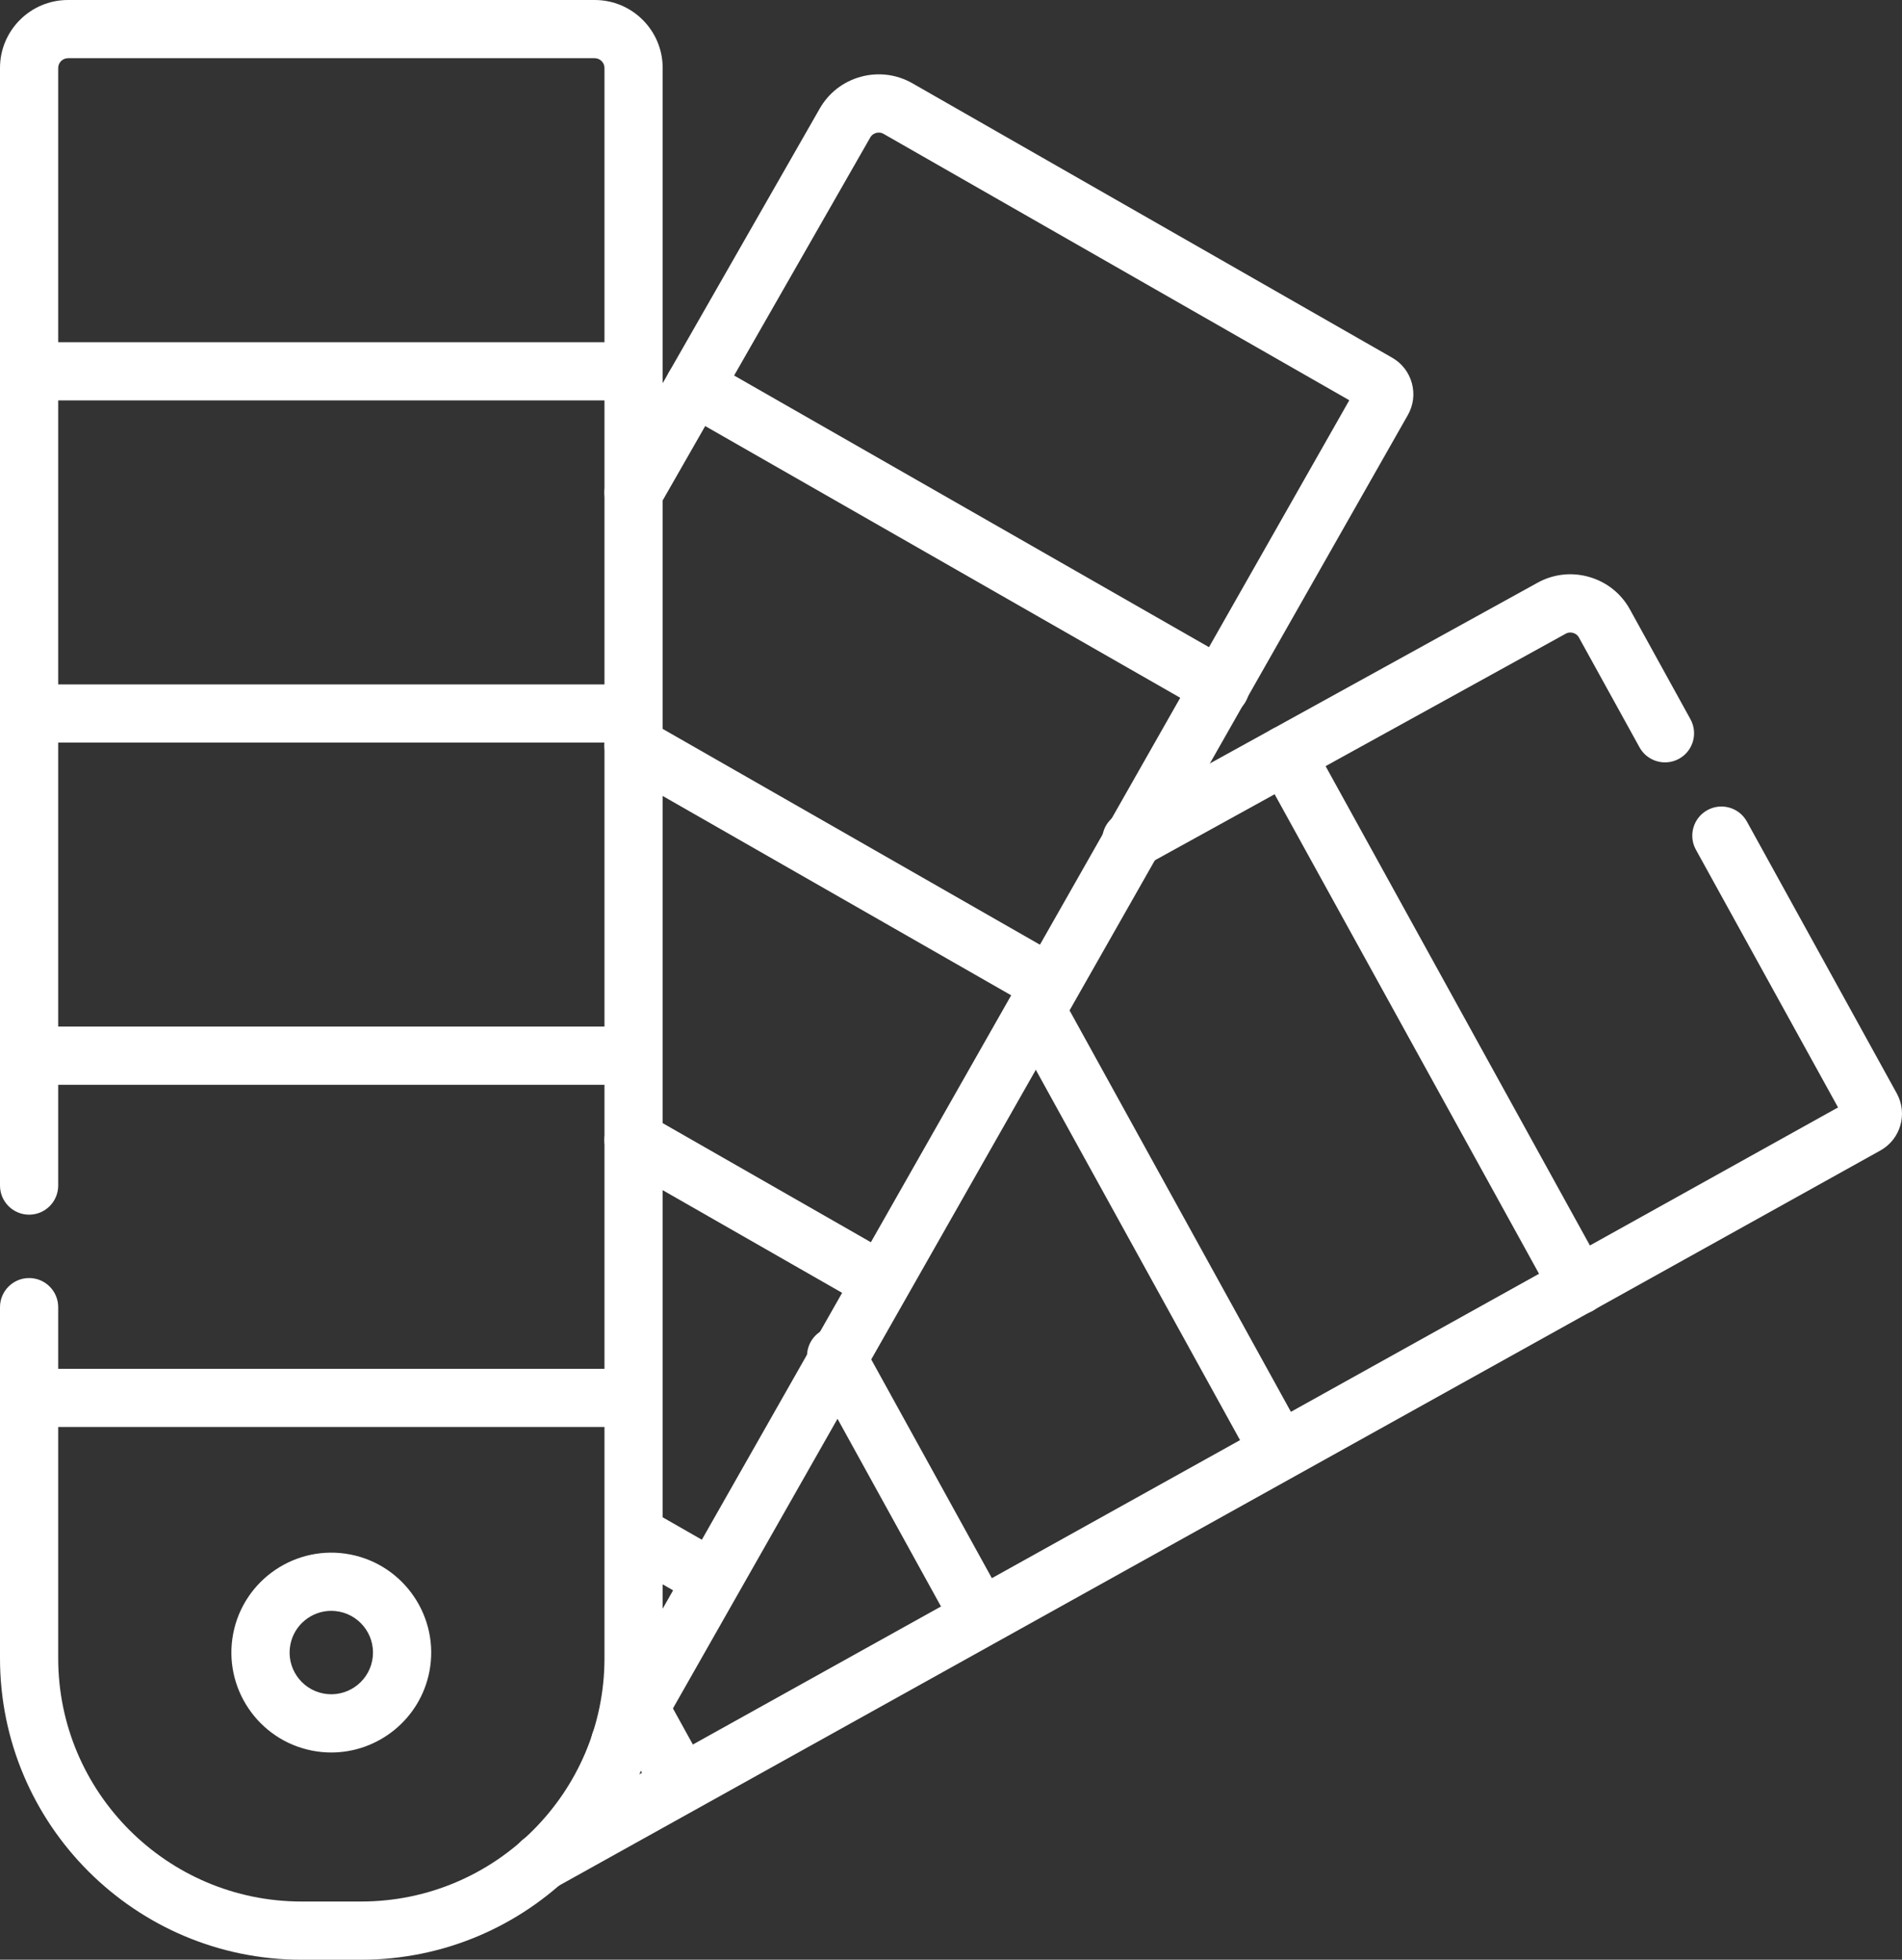 <?xml version="1.0" encoding="iso-8859-1"?>
<!-- Generator: Adobe Illustrator 22.1.0, SVG Export Plug-In . SVG Version: 6.00 Build 0)  -->
<svg version="1.1" id="Ebene_1" xmlns="http://www.w3.org/2000/svg" xmlns:xlink="http://www.w3.org/1999/xlink" x="0px" y="0px"
	 width="48.532px" height="50px" viewBox="0 0 48.532 50" style="enable-background:new 0 0 48.532 50;" xml:space="preserve">
<rect x="0" y="0" width="48.532" height="50" fill="#333333" stroke="none"/>
<g>
	<path style="fill:#FFFFFF;" d="M9.217,50H7.692C3.451,50,0,46.55,0,42.308v-8.957c0-0.41,0.333-0.743,0.743-0.743
		s0.742,0.333,0.742,0.743v8.957c0,3.422,2.785,6.207,6.207,6.207h1.525c3.422,0,6.207-2.785,6.207-6.207V1.733
		c0-0.134-0.114-0.248-0.248-0.248H1.733c-0.134,0-0.248,0.114-0.248,0.248v28.515c0,0.411-0.332,0.743-0.742,0.743
		S0,30.659,0,30.248V1.733C0,0.777,0.778,0,1.733,0h13.443c0.955,0,1.733,0.777,1.733,1.733v40.575C16.909,46.55,13.458,50,9.217,50
		"/>
	<path style="fill:#FFFFFF;" d="M10.227,42.508L10.227,42.508L10.227,42.508z M8.453,41.099c-0.499,0-0.946,0.354-1.044,0.862
		c-0.112,0.575,0.265,1.135,0.841,1.247c0.576,0.112,1.136-0.266,1.248-0.842c0.112-0.576-0.266-1.135-0.842-1.247
		C8.588,41.106,8.52,41.099,8.453,41.099 M8.454,44.713c-0.161,0-0.323-0.015-0.487-0.047c-1.38-0.268-2.284-1.609-2.016-2.989
		c0.268-1.38,1.609-2.284,2.988-2.016c1.38,0.268,2.285,1.609,2.017,2.988v0.001C10.719,43.866,9.649,44.713,8.454,44.713"/>
	<path style="fill:#FFFFFF;" d="M15.907,10.216H0.743C0.332,10.216,0,9.884,0,9.473c0-0.41,0.332-0.742,0.743-0.742h15.164
		c0.41,0,0.743,0.332,0.743,0.742C16.65,9.884,16.317,10.216,15.907,10.216"/>
	<path style="fill:#FFFFFF;" d="M15.907,18.947H0.743C0.332,18.947,0,18.615,0,18.204c0-0.41,0.332-0.742,0.743-0.742h15.164
		c0.41,0,0.743,0.332,0.743,0.742C16.65,18.615,16.317,18.947,15.907,18.947"/>
	<path style="fill:#FFFFFF;" d="M15.907,27.677H0.743C0.332,27.677,0,27.345,0,26.934c0-0.41,0.332-0.742,0.743-0.742h15.164
		c0.41,0,0.743,0.332,0.743,0.742C16.65,27.345,16.317,27.677,15.907,27.677"/>
	<path style="fill:#FFFFFF;" d="M15.907,36.408H0.743C0.332,36.408,0,36.076,0,35.665c0-0.41,0.332-0.742,0.743-0.742h15.164
		c0.41,0,0.743,0.332,0.743,0.742C16.65,36.076,16.317,36.408,15.907,36.408"/>
	<path style="fill:#FFFFFF;" d="M34.632,9.855c0,0.001-0.001,0.001-0.001,0.002L34.632,9.855z M15.823,45.2
		c-0.124,0-0.25-0.031-0.366-0.097c-0.357-0.203-0.482-0.656-0.279-1.013l19.251-33.878L22.544,3.415
		c-0.076-0.044-0.15-0.033-0.188-0.023c-0.037,0.01-0.106,0.038-0.15,0.115l-5.395,9.432c-0.204,0.356-0.657,0.48-1.013,0.276
		c-0.356-0.204-0.48-0.657-0.276-1.013l5.395-9.433c0.229-0.401,0.602-0.689,1.049-0.811c0.448-0.121,0.915-0.062,1.315,0.167
		l12.243,7.002c0.248,0.142,0.426,0.373,0.502,0.65c0.075,0.276,0.038,0.565-0.104,0.814L16.469,44.824
		C16.333,45.065,16.082,45.2,15.823,45.2"/>
	<path style="fill:#FFFFFF;" d="M31.139,18.276c-0.125,0-0.252-0.032-0.368-0.098L17.35,10.502c-0.356-0.204-0.48-0.658-0.276-1.014
		c0.204-0.356,0.657-0.479,1.013-0.276l13.421,7.677c0.356,0.203,0.48,0.657,0.276,1.013C31.647,18.142,31.397,18.276,31.139,18.276
		"/>
	<path style="fill:#FFFFFF;" d="M26.804,25.855c-0.125,0-0.252-0.032-0.368-0.098l-10.639-6.085
		c-0.356-0.204-0.479-0.657-0.276-1.013c0.204-0.356,0.658-0.48,1.014-0.276l10.638,6.085c0.356,0.203,0.48,0.657,0.276,1.013
		C27.312,25.721,27.062,25.855,26.804,25.855"/>
	<path style="fill:#FFFFFF;" d="M22.469,33.434c-0.125,0-0.252-0.032-0.368-0.098l-6.304-3.606c-0.356-0.203-0.48-0.657-0.276-1.013
		c0.204-0.356,0.657-0.479,1.013-0.276l6.304,3.606c0.356,0.203,0.48,0.657,0.276,1.013C22.977,33.299,22.727,33.434,22.469,33.434"
		/>
	<path style="fill:#FFFFFF;" d="M18.135,41.012c-0.125,0-0.252-0.032-0.368-0.098l-1.931-1.105c-0.356-0.203-0.48-0.657-0.276-1.013
		c0.203-0.356,0.657-0.479,1.013-0.276l1.931,1.105c0.356,0.203,0.48,0.657,0.276,1.013C18.643,40.878,18.393,41.012,18.135,41.012"
		/>
	<path style="fill:#FFFFFF;" d="M47.258,28.055c-0.001,0.001-0.001,0.001-0.002,0.002L47.258,28.055z M47.098,28.615L47.098,28.615
		L47.098,28.615z M13.809,48.256c-0.261,0-0.514-0.138-0.65-0.382c-0.199-0.358-0.07-0.81,0.288-1.01L46.9,28.255l-3.627-6.576
		c-0.198-0.359-0.067-0.811,0.292-1.009c0.359-0.198,0.811-0.068,1.009,0.291l3.825,6.937c0.285,0.518,0.097,1.171-0.421,1.457
		L14.169,48.162C14.055,48.226,13.931,48.256,13.809,48.256"/>
	<path style="fill:#FFFFFF;" d="M28.866,22.176c-0.262,0-0.516-0.139-0.651-0.384c-0.198-0.359-0.068-0.811,0.292-1.009
		l10.727-5.916c0.405-0.223,0.873-0.275,1.318-0.146c0.446,0.129,0.814,0.422,1.037,0.827l1.545,2.802
		c0.198,0.359,0.068,0.811-0.291,1.009c-0.36,0.198-0.811,0.067-1.009-0.292l-1.546-2.802c-0.042-0.077-0.111-0.106-0.148-0.117
		c-0.037-0.011-0.112-0.023-0.188,0.02l-10.728,5.916C29.11,22.146,28.987,22.176,28.866,22.176"/>
	<path style="fill:#FFFFFF;" d="M40.282,33.537c-0.262,0-0.516-0.139-0.651-0.384l-7.466-13.539
		c-0.198-0.36-0.068-0.811,0.291-1.009c0.36-0.198,0.811-0.068,1.009,0.291l7.467,13.54c0.198,0.359,0.067,0.81-0.292,1.009
		C40.526,33.507,40.403,33.537,40.282,33.537"/>
	<path style="fill:#FFFFFF;" d="M32.637,37.753c-0.262,0-0.516-0.139-0.651-0.384l-6.174-11.195
		c-0.198-0.359-0.067-0.811,0.292-1.009c0.359-0.198,0.811-0.067,1.009,0.292l6.174,11.195c0.198,0.359,0.067,0.81-0.292,1.009
		C32.881,37.723,32.758,37.753,32.637,37.753"/>
	<path style="fill:#FFFFFF;" d="M24.991,41.969c-0.262,0-0.516-0.139-0.651-0.384l-3.655-6.629c-0.198-0.359-0.068-0.81,0.291-1.009
		c0.36-0.198,0.811-0.067,1.009,0.292l3.656,6.629c0.198,0.359,0.067,0.81-0.292,1.009C25.235,41.939,25.112,41.969,24.991,41.969"
		/>
	<path style="fill:#FFFFFF;" d="M17.346,46.185c-0.262,0-0.516-0.139-0.651-0.384l-1.086-1.97c-0.198-0.359-0.068-0.811,0.291-1.009
		c0.36-0.198,0.811-0.067,1.009,0.292l1.087,1.97c0.198,0.359,0.067,0.81-0.292,1.009C17.59,46.155,17.467,46.185,17.346,46.185"/>
</g>
<g>
</g>
<g>
</g>
<g>
</g>
<g>
</g>
<g>
</g>
<g>
</g>
<g>
</g>
<g>
</g>
<g>
</g>
<g>
</g>
<g>
</g>
<g>
</g>
<g>
</g>
<g>
</g>
<g>
</g>
</svg>
